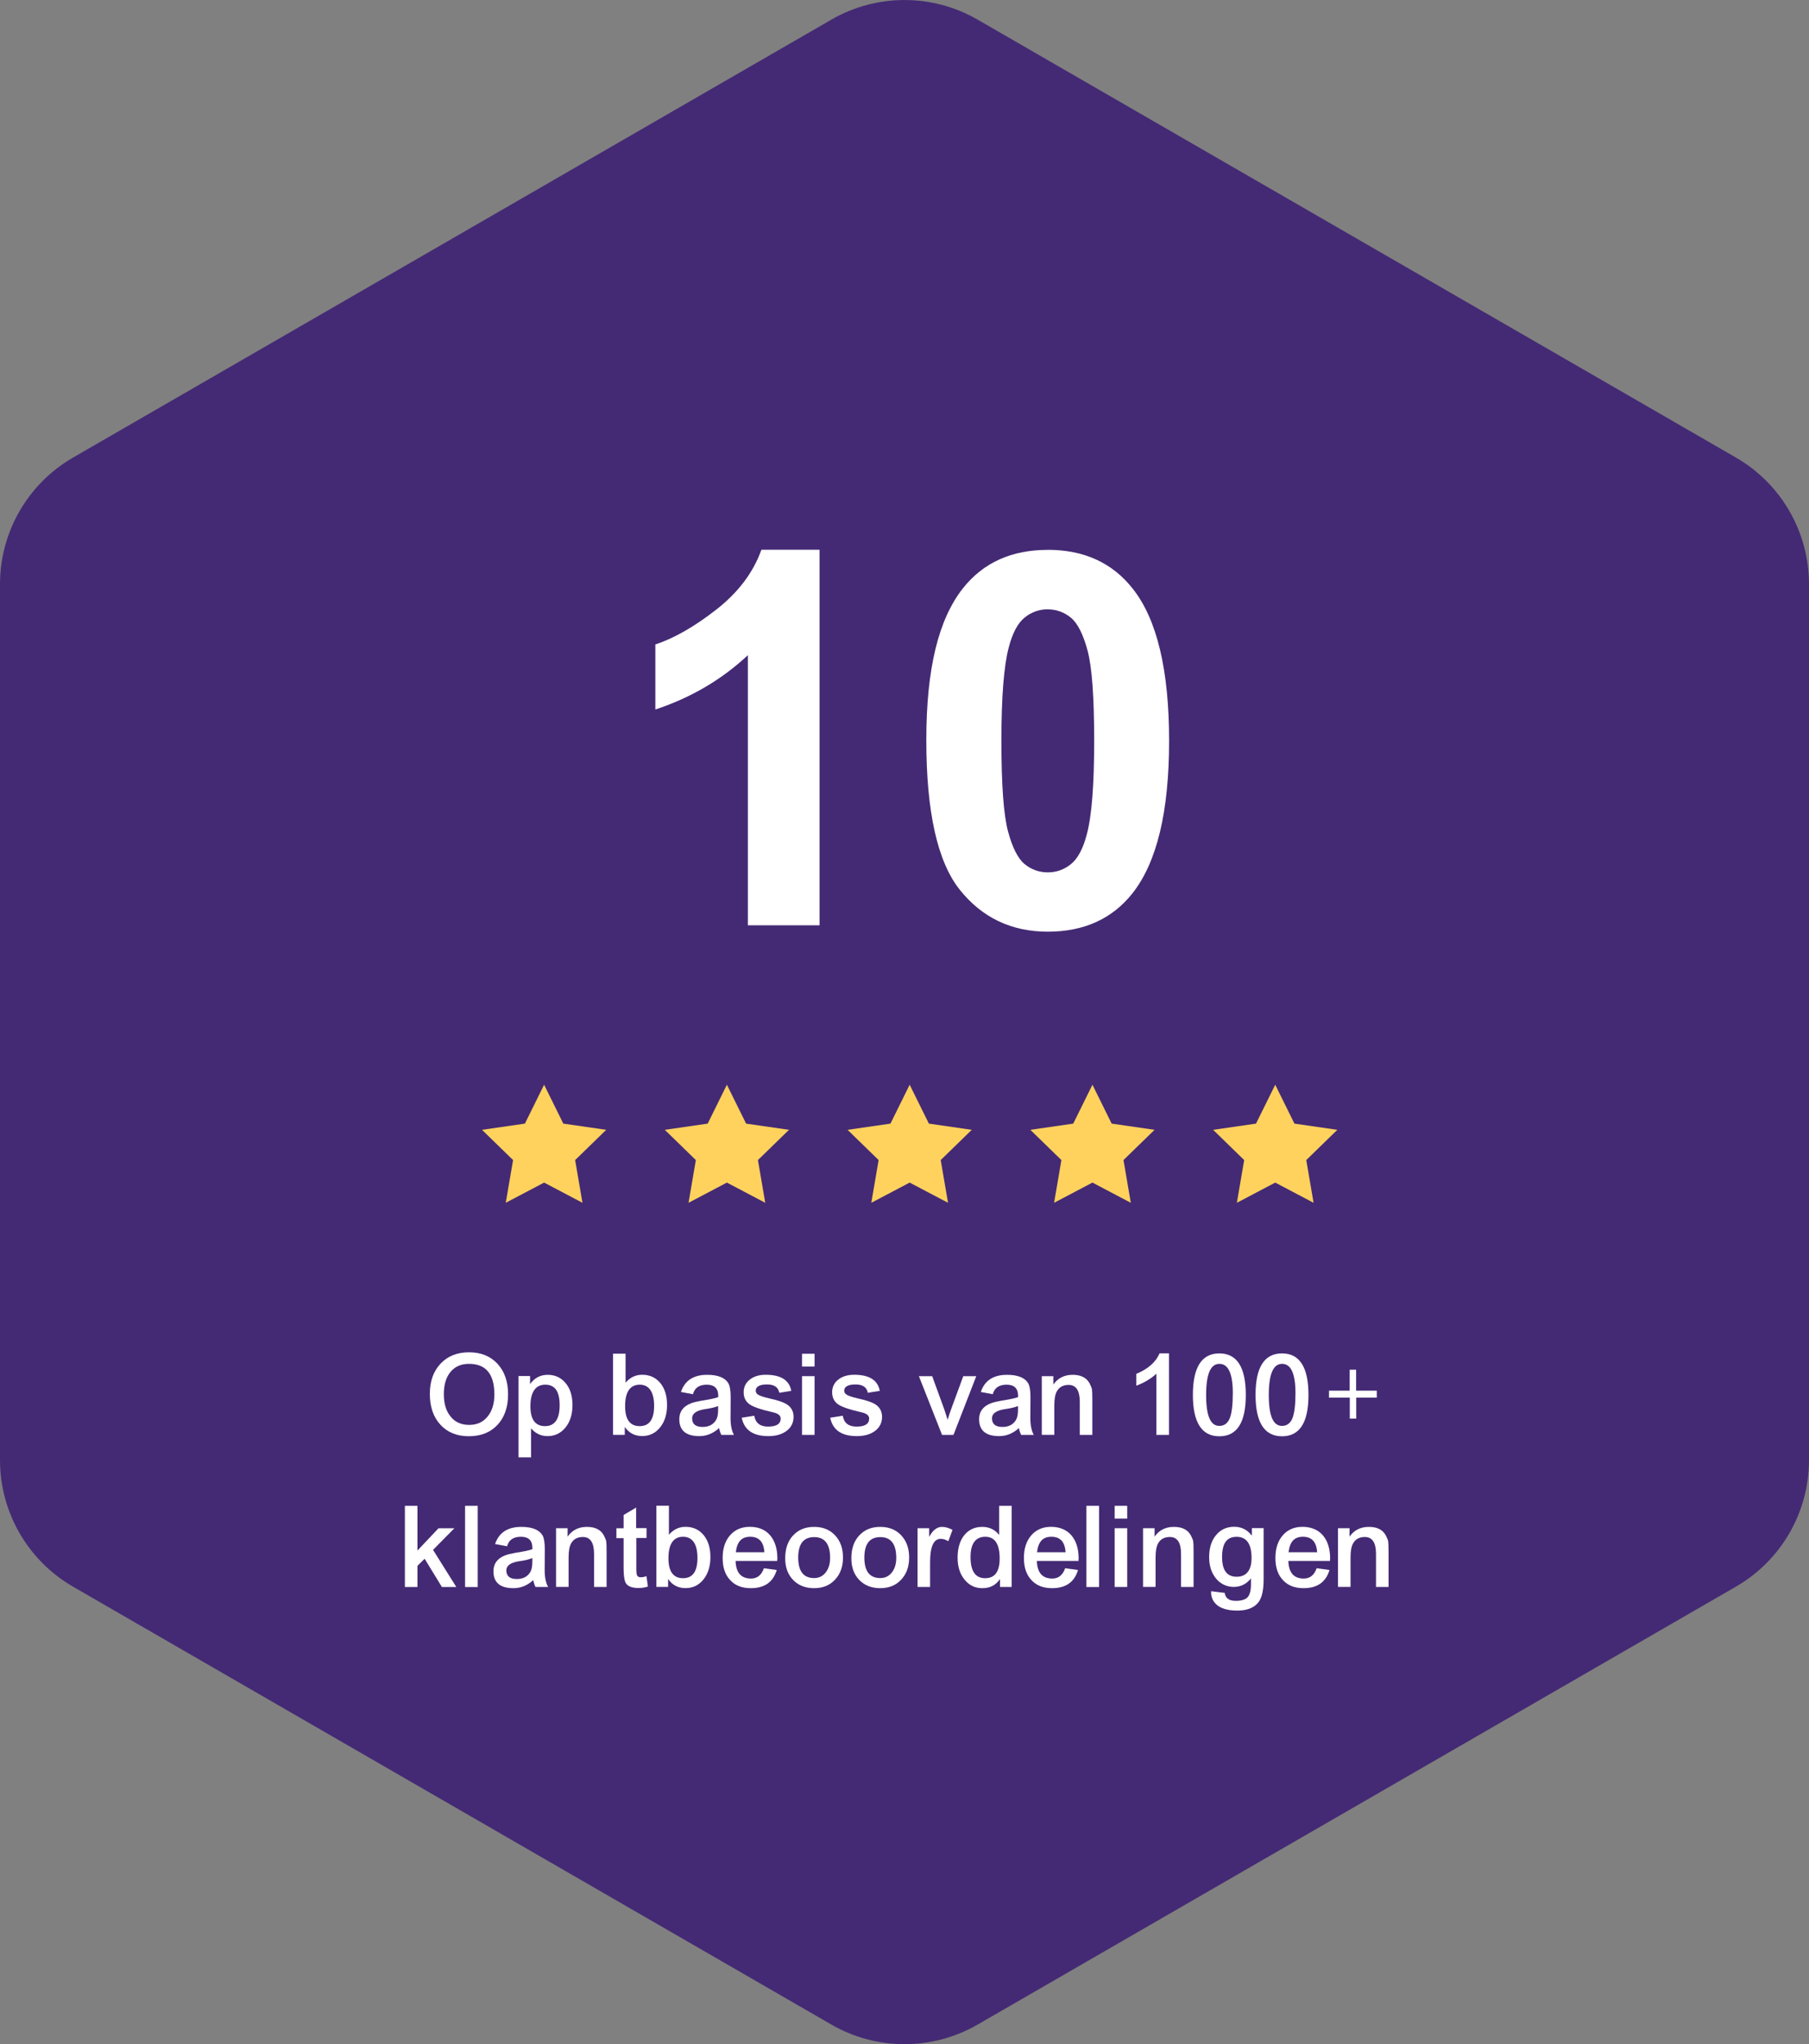 <?xml version="1.0" encoding="UTF-8"?>
<svg id="Layer_2" xmlns="http://www.w3.org/2000/svg" width="311.76" height="352.19" viewBox="0 0 311.76 352.19">
  <rect x="0" y="0" width="311.76" height="352.19" fill="#808080" stroke="none"/>
  <g id="Layer_2-2" data-name="Layer_2">
    <path d="M143.28,3.38c7.8-4.5,17.4-4.5,25.2,0l130.68,75.45c7.8,4.5,12.6,12.82,12.6,21.82v150.9c0,9-4.8,17.32-12.6,21.82l-130.68,75.45c-7.8,4.5-17.4,4.5-25.2,0L12.6,273.38c-7.8-4.5-12.6-12.82-12.6-21.82V100.65c0-9,4.8-17.32,12.6-21.82L143.28,3.38Z" style="fill: #442a74;"/>
    <path d="M75.93,234.94c1.23-1.3,2.87-1.95,4.91-1.95s3.66.66,4.89,1.97c1.22,1.32,1.83,3.07,1.83,5.27s-.61,3.97-1.83,5.27c-1.22,1.3-2.86,1.95-4.93,1.95s-3.68-.66-4.89-1.97c-1.22-1.32-1.83-3.09-1.83-5.31s.62-3.91,1.85-5.23ZM77.66,244.07c.77.95,1.83,1.43,3.19,1.43s2.39-.48,3.17-1.43c.78-.94,1.18-2.21,1.18-3.8,0-3.53-1.46-5.29-4.37-5.29-1.36,0-2.42.46-3.19,1.39s-1.15,2.21-1.15,3.84.39,2.93,1.18,3.86Z" style="fill: #fff;"/>
    <path d="M89.35,237.08h2v1.39c.76-1.06,1.77-1.6,3.04-1.6s2.3.48,3.09,1.43,1.18,2.21,1.18,3.78-.4,2.88-1.2,3.86c-.8.99-1.83,1.49-3.11,1.49-1.12,0-2.07-.45-2.83-1.34v5h-2.16v-14.01ZM93.93,245.71c1.68,0,2.52-1.2,2.52-3.61s-.83-3.53-2.48-3.53-2.56,1.24-2.56,3.72c0,2.28.84,3.42,2.52,3.42Z" style="fill: #fff;"/>
    <path d="M105.65,247.22v-13.99h2.16v5c.77-.91,1.72-1.37,2.86-1.37,1.3,0,2.34.48,3.13,1.43.77.94,1.16,2.2,1.16,3.78s-.4,2.87-1.2,3.86-1.83,1.49-3.09,1.49-2.29-.53-3-1.58v1.37h-2.02ZM110.25,245.71c1.65,0,2.48-1.16,2.48-3.49s-.83-3.65-2.48-3.65-2.52,1.23-2.52,3.7c0,2.3.84,3.44,2.52,3.44Z" style="fill: #fff;"/>
    <path d="M117.35,239.83c.66-1.97,2.16-2.96,4.52-2.96,1.88,0,3.1.5,3.67,1.49.25.43.38,1.22.38,2.35l-.02,3.63c0,1.22.2,2.18.59,2.88h-2.18c-.18-.39-.31-.78-.38-1.18-1.01.92-2.14,1.39-3.4,1.39-2.31,0-3.46-.97-3.46-2.92,0-1.29.66-2.2,2-2.73.46-.17,1.08-.32,1.87-.46,1.37-.21,2.32-.41,2.84-.61v-.23c0-1.27-.66-1.91-1.97-1.91s-2.1.55-2.39,1.64l-2.04-.38ZM123.75,242.25c-.38.14-.69.24-.92.29-.28.07-.78.16-1.49.27-1.37.24-2.06.76-2.06,1.55,0,.99.6,1.49,1.81,1.49,1.08,0,1.85-.41,2.33-1.22.22-.38.34-.95.34-1.72v-.67Z" style="fill: #fff;"/>
    <path d="M134.31,239.98c-.17-.97-.88-1.45-2.12-1.45s-1.95.36-1.95,1.07c0,.31.16.55.48.73.31.18.94.39,1.89.61,1.64.36,2.72.76,3.25,1.2.6.49.9,1.15.9,1.97,0,1.01-.4,1.81-1.2,2.42-.8.6-1.85.9-3.15.9-2.63,0-4.16-1.06-4.58-3.17l2.16-.34c.21,1.25,1,1.87,2.37,1.87,1.46,0,2.18-.46,2.18-1.39,0-.53-.47-.9-1.41-1.09-2.09-.48-3.44-.95-4.05-1.43-.62-.49-.92-1.16-.92-2.02s.35-1.62,1.05-2.16c.7-.56,1.62-.84,2.75-.84,2.59,0,4.06.92,4.41,2.77l-2.08.34Z" style="fill: #fff;"/>
    <path d="M138.22,233.24h2.16v2.21h-2.16v-2.21ZM138.22,237.1h2.16v10.12h-2.16v-10.12Z" style="fill: #fff;"/>
    <path d="M149.56,239.98c-.17-.97-.88-1.45-2.12-1.45s-1.95.36-1.95,1.07c0,.31.16.55.48.73.31.18.94.39,1.89.61,1.64.36,2.72.76,3.25,1.2.6.49.9,1.15.9,1.97,0,1.01-.4,1.81-1.2,2.42-.8.6-1.85.9-3.15.9-2.63,0-4.16-1.06-4.58-3.17l2.16-.34c.21,1.25,1,1.87,2.37,1.87,1.46,0,2.18-.46,2.18-1.39,0-.53-.47-.9-1.41-1.09-2.09-.48-3.44-.95-4.05-1.43-.62-.49-.92-1.16-.92-2.02s.35-1.62,1.05-2.16c.7-.56,1.62-.84,2.75-.84,2.59,0,4.06.92,4.41,2.77l-2.08.34Z" style="fill: #fff;"/>
    <path d="M168.25,237.1l-3.93,10.12h-1.97l-3.99-10.12h2.29l2.06,5.65.61,1.87c.21-.74.41-1.34.59-1.81l2.1-5.71h2.25Z" style="fill: #fff;"/>
    <path d="M169.03,239.83c.66-1.97,2.16-2.96,4.51-2.96,1.88,0,3.1.5,3.67,1.49.25.43.38,1.22.38,2.35l-.02,3.63c0,1.22.2,2.18.59,2.88h-2.18c-.18-.39-.31-.78-.38-1.18-1.01.92-2.14,1.39-3.4,1.39-2.31,0-3.46-.97-3.46-2.92,0-1.29.66-2.2,2-2.73.46-.17,1.08-.32,1.87-.46,1.37-.21,2.32-.41,2.84-.61v-.23c0-1.27-.66-1.91-1.97-1.91s-2.1.55-2.39,1.64l-2.04-.38ZM175.43,242.25c-.38.14-.69.24-.92.29-.28.07-.78.16-1.49.27-1.37.24-2.06.76-2.06,1.55,0,.99.6,1.49,1.81,1.49,1.08,0,1.85-.41,2.33-1.22.22-.38.34-.95.34-1.72v-.67Z" style="fill: #fff;"/>
    <path d="M179.53,237.1h2v1.45c.78-1.12,1.89-1.68,3.32-1.68s2.37.48,2.92,1.45c.22.42.36.77.42,1.05.04.29.06.95.06,1.95v5.9h-2.16v-5.69c0-1.95-.64-2.92-1.93-2.92-.95,0-1.63.38-2.04,1.13-.28.52-.42,1.32-.42,2.39v5.08h-2.16v-10.12Z" style="fill: #fff;"/>
    <path d="M199.29,247.22v-10.54c-.97.88-2.12,1.57-3.46,2.06v-2.04c2.02-.83,3.35-2,4.01-3.53h1.62v14.05h-2.16Z" style="fill: #fff;"/>
    <path d="M210.14,233.18c3.04,0,4.56,2.39,4.56,7.16s-1.52,7.12-4.56,7.12-4.56-2.38-4.56-7.14,1.52-7.14,4.56-7.14ZM210.14,245.67c.83,0,1.42-.43,1.79-1.3.35-.87.53-2.31.53-4.33,0-3.37-.77-5.06-2.31-5.06s-2.29,1.79-2.29,5.38.76,5.33,2.29,5.31Z" style="fill: #fff;"/>
    <path d="M220.94,233.18c3.04,0,4.56,2.39,4.56,7.16s-1.52,7.12-4.56,7.12-4.56-2.38-4.56-7.14,1.52-7.14,4.56-7.14ZM220.94,245.67c.83,0,1.42-.43,1.79-1.3.35-.87.53-2.31.53-4.33,0-3.37-.77-5.06-2.31-5.06s-2.29,1.79-2.29,5.38.76,5.33,2.29,5.31Z" style="fill: #fff;"/>
    <path d="M232.6,239.6v-3.61h1.11v3.61h3.56v1.2h-3.54v3.61h-1.11v-3.61h-3.58v-1.2h3.56Z" style="fill: #fff;"/>
    <path d="M69.78,259.44h2.16v7.71l3.63-3.84h2.73l-3.67,3.72,4.01,6.4h-2.48l-2.98-4.87-1.24,1.22v3.65h-2.16v-13.99Z" style="fill: #fff;"/>
    <path d="M80.15,259.44h2.18v13.99h-2.18v-13.99Z" style="fill: #fff;"/>
    <path d="M85.32,266.03c.66-1.97,2.16-2.96,4.52-2.96,1.88,0,3.1.5,3.67,1.49.25.43.38,1.22.38,2.35l-.02,3.63c0,1.22.2,2.18.59,2.88h-2.18c-.18-.39-.31-.78-.38-1.18-1.01.92-2.14,1.39-3.4,1.39-2.31,0-3.46-.97-3.46-2.92,0-1.29.66-2.2,2-2.73.46-.17,1.08-.32,1.87-.46,1.37-.21,2.32-.41,2.84-.61v-.23c0-1.27-.66-1.91-1.97-1.91s-2.1.55-2.39,1.64l-2.04-.38ZM91.73,268.45c-.38.14-.69.24-.92.29-.28.07-.78.16-1.49.27-1.37.24-2.06.76-2.06,1.55,0,.99.6,1.49,1.81,1.49,1.08,0,1.85-.41,2.33-1.22.22-.38.34-.95.34-1.72v-.67Z" style="fill: #fff;"/>
    <path d="M95.82,263.3h2v1.45c.78-1.12,1.89-1.68,3.32-1.68s2.37.48,2.92,1.45c.22.42.36.77.42,1.05.04.29.06.94.06,1.95v5.9h-2.16v-5.69c0-1.95-.64-2.92-1.93-2.92-.95,0-1.63.38-2.04,1.13-.28.52-.42,1.32-.42,2.39v5.08h-2.16v-10.12Z" style="fill: #fff;"/>
    <path d="M109.63,263.28h1.79v1.7h-1.76v5.04c-.01.73.03,1.2.13,1.41s.31.32.65.32c.28,0,.6-.06.97-.19l.25,1.79c-.52.17-1.05.25-1.6.25-1.19,0-1.94-.31-2.25-.92-.22-.45-.34-1.28-.34-2.5v-5.17h-1.24v-1.7h1.24v-2.29l2.16-1.28v3.55Z" style="fill: #fff;"/>
    <path d="M113.12,273.42v-13.99h2.16v5c.77-.91,1.72-1.37,2.86-1.37,1.3,0,2.34.48,3.13,1.43.77.94,1.16,2.2,1.16,3.78s-.4,2.87-1.2,3.86-1.83,1.49-3.09,1.49-2.29-.52-3-1.58v1.37h-2.02ZM117.72,271.91c1.65,0,2.48-1.16,2.48-3.49s-.83-3.65-2.48-3.65-2.52,1.23-2.52,3.7c0,2.3.84,3.44,2.52,3.44Z" style="fill: #fff;"/>
    <path d="M126.77,268.95c.07,2.02.95,3.02,2.65,3.02,1.08,0,1.82-.59,2.23-1.78l2.21.31c-.62,2.09-2.11,3.13-4.47,3.13-1.51,0-2.7-.46-3.55-1.39-.87-.91-1.3-2.18-1.3-3.82s.43-2.93,1.28-3.91c.85-.97,1.99-1.45,3.4-1.45,1.48,0,2.65.48,3.49,1.45.84.98,1.26,2.32,1.26,4.03-.01.04-.02.1-.02.17v.23h-7.16ZM131.73,267.44c-.11-1.78-.92-2.67-2.44-2.67s-2.27.89-2.48,2.67h4.91Z" style="fill: #fff;"/>
    <path d="M136.69,264.54c.9-.98,2.1-1.47,3.61-1.47s2.69.48,3.61,1.45c.91.97,1.37,2.24,1.37,3.82s-.46,2.86-1.39,3.84c-.91.97-2.11,1.45-3.59,1.45s-2.7-.47-3.61-1.41c-.91-.94-1.37-2.18-1.37-3.74,0-1.65.45-2.97,1.37-3.95ZM140.3,271.89c.83,0,1.49-.32,2-.97.5-.63.76-1.47.76-2.52,0-2.38-.92-3.57-2.75-3.57s-2.75,1.18-2.75,3.53.92,3.53,2.75,3.53Z" style="fill: #fff;"/>
    <path d="M148.09,264.54c.9-.98,2.1-1.47,3.61-1.47s2.69.48,3.61,1.45c.91.97,1.37,2.24,1.37,3.82s-.46,2.86-1.39,3.84c-.91.97-2.11,1.45-3.59,1.45s-2.7-.47-3.61-1.41c-.91-.94-1.37-2.18-1.37-3.74,0-1.65.45-2.97,1.37-3.95ZM151.7,271.89c.83,0,1.49-.32,2-.97.5-.63.76-1.47.76-2.52,0-2.38-.92-3.57-2.75-3.57s-2.75,1.18-2.75,3.53.92,3.53,2.75,3.53Z" style="fill: #fff;"/>
    <path d="M163.42,265.53c-.45-.27-.88-.4-1.3-.4-1.22,0-1.83,1.34-1.83,4.01v4.28h-2.16v-10.12h2v1.49c.62-1.15,1.35-1.72,2.21-1.72.57,0,1.18.17,1.81.52l-.71,1.93Z" style="fill: #fff;"/>
    <path d="M174.36,273.42h-2.02v-1.37c-.71,1.05-1.72,1.58-3.02,1.58s-2.28-.49-3.09-1.47c-.8-.98-1.2-2.24-1.2-3.78,0-1.62.38-2.92,1.15-3.88.77-.95,1.8-1.43,3.09-1.43,1.22,0,2.19.46,2.92,1.39v-5.02h2.16v13.99ZM167.26,268.26c0,2.44.84,3.65,2.52,3.65s2.5-1.13,2.5-3.4c0-2.49-.83-3.74-2.48-3.74s-2.54,1.16-2.54,3.49Z" style="fill: #fff;"/>
    <path d="M178.69,268.95c.07,2.02.95,3.02,2.65,3.02,1.08,0,1.82-.59,2.23-1.78l2.21.31c-.62,2.09-2.11,3.13-4.47,3.13-1.51,0-2.7-.46-3.55-1.39-.87-.91-1.3-2.18-1.3-3.82s.43-2.93,1.28-3.91c.85-.97,1.99-1.45,3.4-1.45s2.65.48,3.49,1.45c.84.98,1.26,2.32,1.26,4.03-.01.04-.02.1-.02.17v.23h-7.16ZM183.64,267.44c-.11-1.78-.92-2.67-2.44-2.67s-2.27.89-2.48,2.67h4.91Z" style="fill: #fff;"/>
    <path d="M187.23,259.44h2.18v13.99h-2.18v-13.99Z" style="fill: #fff;"/>
    <path d="M192.1,259.44h2.16v2.21h-2.16v-2.21ZM192.1,263.3h2.16v10.12h-2.16v-10.12Z" style="fill: #fff;"/>
    <path d="M196.98,263.3h2v1.45c.78-1.12,1.89-1.68,3.32-1.68s2.37.48,2.92,1.45c.22.42.36.77.42,1.05.04.29.06.94.06,1.95v5.9h-2.16v-5.69c0-1.95-.64-2.92-1.93-2.92-.95,0-1.63.38-2.04,1.13-.28.52-.42,1.32-.42,2.39v5.08h-2.16v-10.12Z" style="fill: #fff;"/>
    <path d="M211.07,274.47c.13.9.76,1.34,1.89,1.34.99,0,1.68-.21,2.06-.63s.57-1.17.57-2.25v-.99c-.78.98-1.77,1.47-2.96,1.47s-2.26-.48-3.05-1.43c-.8-.97-1.2-2.2-1.2-3.7,0-1.58.4-2.85,1.2-3.8.78-.95,1.83-1.43,3.13-1.43,1.23,0,2.25.51,3.04,1.53v-1.3h2.02v8.9c0,2.09-.4,3.49-1.2,4.22-.77.73-1.88,1.09-3.34,1.09-2.06,0-3.43-.56-4.12-1.68-.27-.48-.4-.96-.4-1.45l.02-.21,2.33.29ZM210.61,268.26c0,2.27.83,3.4,2.5,3.4s2.58-1.08,2.58-3.23c0-2.44-.86-3.65-2.58-3.65s-2.5,1.16-2.5,3.49Z" style="fill: #fff;"/>
    <path d="M222.03,268.95c.07,2.02.95,3.02,2.65,3.02,1.08,0,1.82-.59,2.23-1.78l2.21.31c-.62,2.09-2.11,3.13-4.47,3.13-1.51,0-2.7-.46-3.55-1.39-.87-.91-1.3-2.18-1.3-3.82s.43-2.93,1.28-3.91c.85-.97,1.99-1.45,3.4-1.45s2.65.48,3.49,1.45c.84.98,1.26,2.32,1.26,4.03-.01.04-.02.1-.02.17v.23h-7.16ZM226.99,267.44c-.11-1.78-.92-2.67-2.44-2.67s-2.27.89-2.48,2.67h4.91Z" style="fill: #fff;"/>
    <path d="M230.58,263.3h2v1.45c.78-1.12,1.89-1.68,3.32-1.68s2.37.48,2.92,1.45c.22.42.36.77.42,1.05.04.29.06.94.06,1.95v5.9h-2.16v-5.69c0-1.95-.64-2.92-1.93-2.92-.95,0-1.63.38-2.04,1.13-.28.52-.42,1.32-.42,2.39v5.08h-2.16v-10.12Z" style="fill: #fff;"/>
    <path d="M93.77,186.89l3.31,6.7,7.39,1.07-5.35,5.21,1.26,7.36-6.61-3.48-6.61,3.48,1.26-7.36-5.35-5.21,7.39-1.07,3.31-6.7Z" style="fill: #ffd25d;"/>
    <path d="M125.27,186.89l3.31,6.7,7.39,1.07-5.35,5.21,1.26,7.36-6.61-3.48-6.61,3.48,1.26-7.36-5.35-5.21,7.39-1.07,3.31-6.7h0Z" style="fill: #ffd25d;"/>
    <path d="M156.77,186.89l3.31,6.7,7.39,1.07-5.35,5.21,1.26,7.36-6.61-3.48-6.61,3.48,1.26-7.36-5.35-5.21,7.39-1.07,3.31-6.7h0Z" style="fill: #ffd25d;"/>
    <path d="M188.27,186.89l3.31,6.7,7.39,1.07-5.35,5.21,1.26,7.36-6.61-3.48-6.61,3.48,1.26-7.36-5.35-5.21,7.39-1.07,3.31-6.7h0Z" style="fill: #ffd25d;"/>
    <path d="M219.77,186.89l3.31,6.7,7.39,1.07-5.35,5.21,1.26,7.36-6.61-3.48-6.61,3.48,1.26-7.36-5.35-5.21,7.39-1.07,3.31-6.7h0Z" style="fill: #ffd25d;"/>
    <g>
      <path d="M141.24,159.42h-12.35v-46.54c-4.51,4.22-9.83,7.34-15.95,9.36v-11.21c3.22-1.05,6.72-3.05,10.5-6s6.37-6.38,7.78-10.31h10.02v64.69h0Z" style="fill: #fff;"/>
      <path d="M180.57,94.73c6.24,0,11.12,2.23,14.63,6.68,4.19,5.27,6.28,14.02,6.28,26.24s-2.11,20.95-6.33,26.28c-3.49,4.39-8.35,6.59-14.59,6.59s-11.32-2.41-15.16-7.23c-3.84-4.82-5.76-13.41-5.76-25.77s2.11-20.86,6.33-26.19c3.49-4.39,8.35-6.59,14.59-6.59h0ZM180.57,104.98c-1.49,0-2.83.48-4,1.43s-2.08,2.66-2.72,5.12c-.85,3.19-1.27,8.57-1.27,16.13s.38,12.75,1.14,15.58,1.72,4.71,2.88,5.65c1.16.94,2.48,1.41,3.98,1.41s2.83-.48,4-1.43,2.08-2.66,2.72-5.12c.85-3.16,1.27-8.53,1.27-16.08s-.38-12.75-1.14-15.58-1.72-4.72-2.88-5.67-2.48-1.43-3.98-1.43h0Z" style="fill: #fff;"/>
    </g>
  </g>
</svg>
